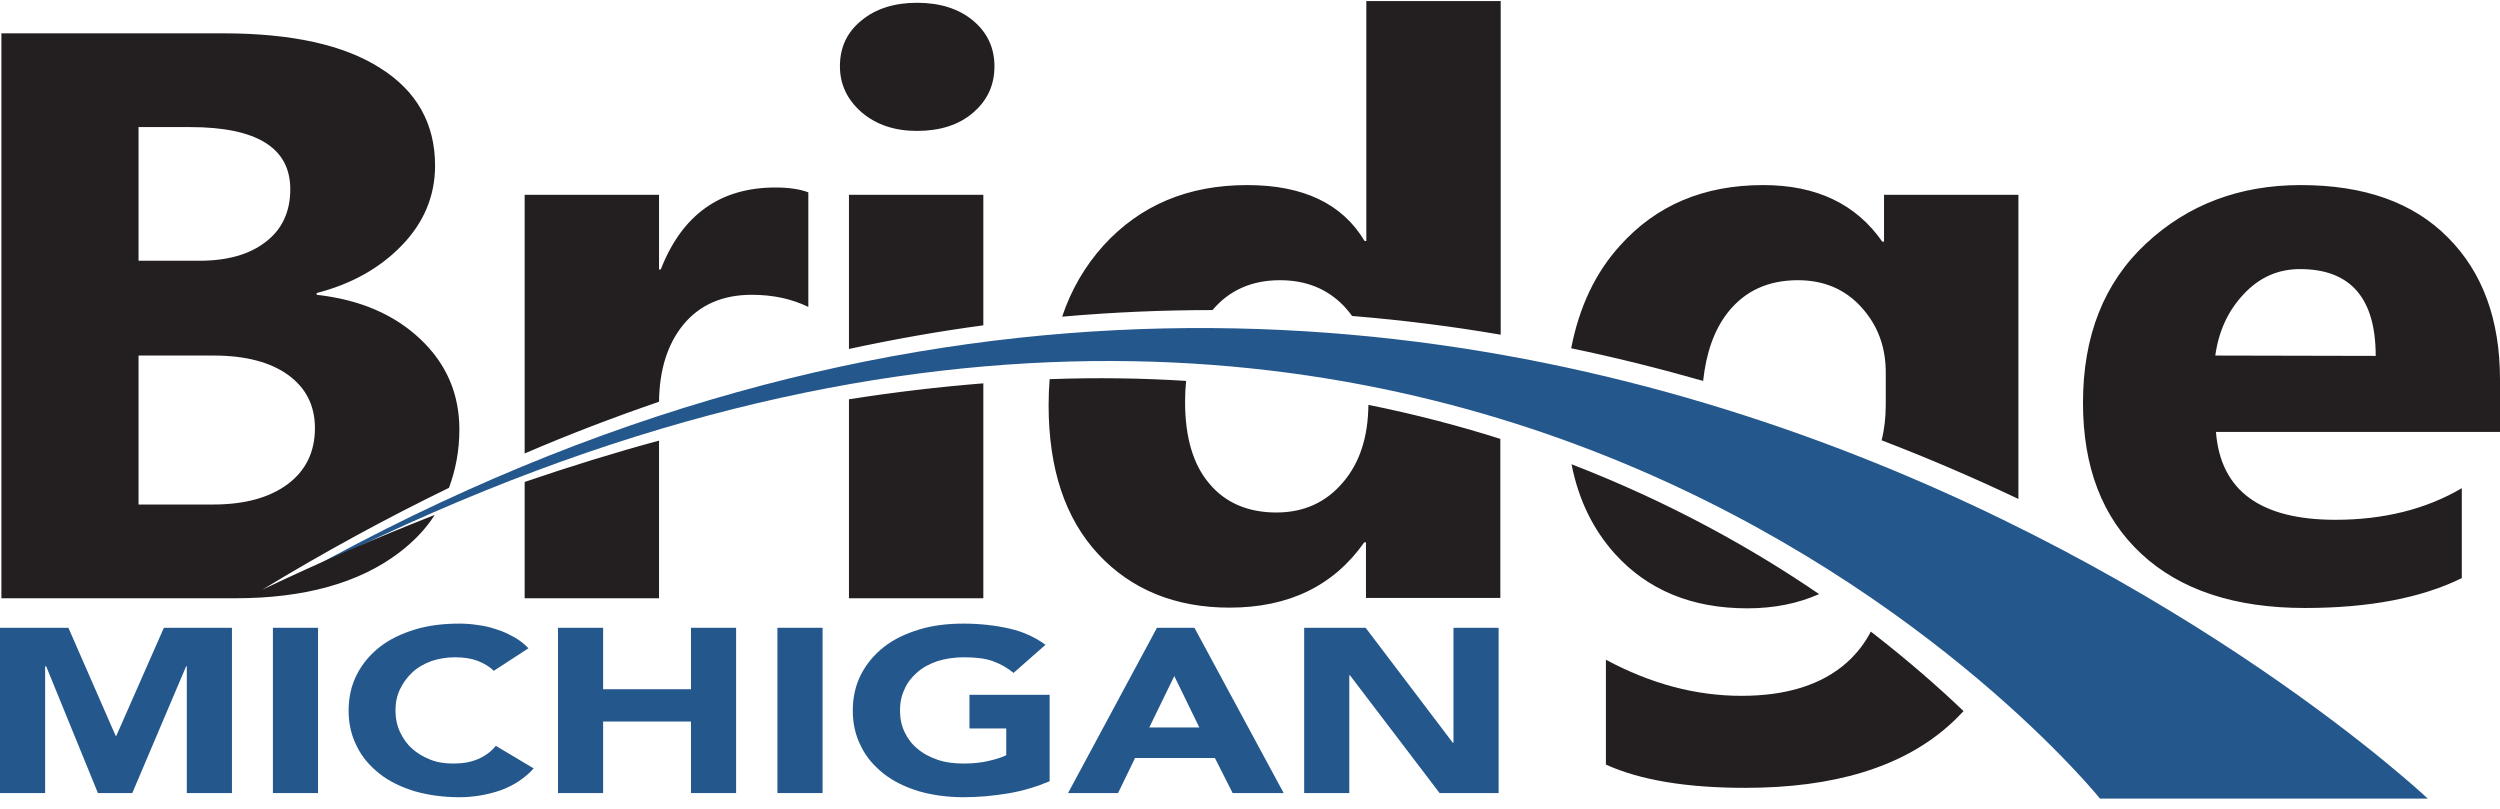 <?xml version="1.0" encoding="UTF-8"?> <svg xmlns="http://www.w3.org/2000/svg" width="204" height="66" viewBox="0 0 204 66"><g fill="none"><path fill="#24588D" d="M171.36,65.167 C171.36,65.167 117.243,-2.21 22.27,48.138 C120.19,-8.415 198.107,65.167 198.107,65.167 L171.36,65.167 L171.36,65.167 Z"></path><path fill="#231F20" d="M17.397 41.168L11.305 41.168 11.305 29.013 17.453 29.013C20.032 29.013 22.072 29.552 23.517 30.6 24.962 31.648 25.698 33.093 25.698 34.935 25.698 36.862 24.962 38.392 23.488 39.497 22.015 40.602 19.975 41.168 17.397 41.168L17.397 41.168zM11.305 10.37L15.498 10.37C20.967 10.37 23.687 12.07 23.687 15.442 23.687 17.255 23.035 18.7 21.703 19.72 20.372 20.768 18.558 21.278 16.235 21.278L11.305 21.278 11.305 10.37 11.305 10.37zM36.635 39.808C37.173 38.363 37.485 36.777 37.485 35.048 37.485 32.158 36.437 29.693 34.312 27.682 32.187 25.67 29.382 24.452 25.84 24.055L25.84 23.913C28.673 23.177 30.968 21.902 32.782 20.032 34.595 18.162 35.502 15.98 35.502 13.515 35.502 10.087 34 7.423 31.025 5.553 28.05 3.655 23.772 2.72 18.218 2.72L.113 2.72.113 48.818 19.21 48.818C24.848 48.818 29.297 47.572 32.555 45.107 33.745 44.2 34.737 43.18 35.473 42.018 30.912 43.803 26.237 45.815 21.42 48.11 26.548 44.993 31.62 42.245 36.635 39.808L36.635 39.808zM42.812 48.818L53.777 48.818 53.777 35.955C50.207 36.918 46.552 38.052 42.812 39.327L42.812 48.818 42.812 48.818zM55.76 26.492C57.092 24.877 58.962 24.055 61.342 24.055 63.098 24.055 64.628 24.395 65.96 25.047L65.96 15.697C65.308 15.442 64.402 15.3 63.268 15.3 58.763 15.3 55.647 17.538 53.918 21.987L53.777 21.987 53.777 15.895 42.812 15.895 42.812 37.003C46.495 35.417 50.15 34.028 53.777 32.782 53.805 30.147 54.485 28.05 55.76 26.492L55.76 26.492zM69.275 48.818L80.24 48.818 80.24 31.28C76.698 31.563 73.043 31.988 69.275 32.583L69.275 48.818 69.275 48.818zM80.24 15.895L69.275 15.895 69.275 28.475C72.958 27.682 76.613 27.03 80.24 26.548L80.24 15.895 80.24 15.895zM74.828 10.682C76.698 10.682 78.228 10.2 79.39 9.208 80.552 8.217 81.147 6.97 81.147 5.412 81.147 3.882 80.552 2.635 79.39 1.672 78.228.708 76.698.227 74.828.227 72.987.227 71.457.708 70.295 1.672 69.105 2.635 68.538 3.882 68.538 5.412 68.538 6.885 69.133 8.132 70.295 9.152 71.485 10.172 72.987 10.682 74.828 10.682L74.828 10.682zM104.437 22.865C106.59 22.865 108.318 23.573 109.678 24.99 109.905 25.245 110.132 25.5 110.33 25.783 114.467 26.123 118.518 26.633 122.457 27.313L122.457.085 111.492.085 111.492 19.663 111.35 19.663C109.537 16.632 106.363 15.102 101.773 15.102 96.928 15.102 93.047 16.745 90.043 20.032 88.542 21.703 87.408 23.63 86.672 25.84 90.837 25.472 94.945 25.302 98.94 25.302 100.3 23.687 102.142 22.865 104.437 22.865L104.437 22.865zM109.593 39.355C108.205 40.998 106.392 41.82 104.153 41.82 101.83 41.82 99.988 41.027 98.685 39.468 97.353 37.91 96.702 35.672 96.702 32.782 96.702 32.187 96.73 31.62 96.787 31.082 93.217 30.855 89.505 30.798 85.652 30.94 85.595 31.62 85.567 32.328 85.567 33.065 85.567 38.278 86.927 42.33 89.618 45.22 92.31 48.11 95.908 49.583 100.328 49.583 105.173 49.583 108.828 47.798 111.322 44.257L111.463 44.257 111.463 48.79 122.428 48.79 122.428 35.813C119.028 34.737 115.458 33.802 111.662 33.037 111.633 35.672 110.953 37.768 109.593 39.355L109.593 39.355zM140.987 25.5C142.375 23.743 144.273 22.865 146.71 22.865 148.835 22.865 150.563 23.602 151.895 25.075 153.227 26.548 153.878 28.305 153.878 30.402L153.878 33.008C153.878 34.057 153.765 35.048 153.538 35.927 157.448 37.428 161.188 39.043 164.702 40.715L164.702 15.895 153.737 15.895 153.737 19.72 153.595 19.72C151.442 16.632 148.212 15.102 143.877 15.102 139.032 15.102 135.15 16.745 132.203 20.032 130.163 22.27 128.86 25.075 128.208 28.418 131.892 29.183 135.49 30.09 138.975 31.082 139.23 28.758 139.882 26.917 140.987 25.5L140.987 25.5zM131.778 45.192C134.442 48.138 138.04 49.64 142.573 49.64 144.783 49.64 146.71 49.243 148.438 48.478 142.97 44.738 136.227 40.97 128.237 37.882 128.803 40.772 129.993 43.208 131.778 45.192L131.778 45.192zM152.66 51.538C152.178 52.473 151.527 53.323 150.705 54.06 148.665 55.873 145.803 56.78 142.092 56.78 138.38 56.78 134.668 55.788 131.042 53.833L131.042 62.39C133.847 63.665 137.643 64.288 142.403 64.288 149.628 64.288 155.153 62.617 158.978 59.245 159.432 58.848 159.828 58.452 160.225 58.027 158.185 56.072 155.663 53.862 152.66 51.538L152.66 51.538zM180.767 29.013C181.05 27.002 181.815 25.33 183.118 23.97 184.393 22.61 185.923 21.958 187.68 21.958 191.788 21.958 193.857 24.31 193.857 29.042L180.767 29.013zM199.75 19.38C196.917 16.518 192.922 15.102 187.737 15.102 182.75 15.102 178.528 16.688 175.1 19.89 171.672 23.092 169.972 27.427 169.972 32.867 169.972 38.137 171.558 42.245 174.732 45.192 177.905 48.138 182.353 49.612 188.077 49.612 193.318 49.612 197.597 48.79 200.883 47.175L200.883 39.837C197.937 41.565 194.48 42.415 190.57 42.415 184.45 42.415 181.192 40.035 180.823 35.247L204 35.247 204 30.968C204 26.095 202.583 22.213 199.75 19.38L199.75 19.38z"></path><g fill="#24588D" transform="translate(0 50.717)"><polygon points="0 .51 5.582 .51 9.435 9.322 9.492 9.322 13.373 .51 18.927 .51 18.927 13.997 15.243 13.997 15.243 3.655 15.187 3.655 10.795 13.997 7.99 13.997 3.768 3.655 3.683 3.655 3.683 13.997 0 13.997"></polygon><polygon points="22.27 .51 25.953 .51 25.953 13.997 22.27 13.997"></polygon><path d="M40.29,4.023 C39.922,3.655 39.468,3.4 38.958,3.202 C38.42,3.003 37.825,2.918 37.117,2.918 C36.437,2.918 35.785,3.032 35.19,3.23 C34.595,3.457 34.085,3.74 33.66,4.137 C33.235,4.533 32.895,4.987 32.64,5.525 C32.385,6.063 32.272,6.63 32.272,7.253 C32.272,7.877 32.385,8.472 32.64,9.01 C32.895,9.548 33.207,10.002 33.632,10.37 C34.057,10.767 34.567,11.05 35.133,11.277 C35.7,11.503 36.323,11.588 37.003,11.588 C37.768,11.588 38.42,11.475 39.015,11.22 C39.61,10.965 40.092,10.597 40.46,10.143 L43.548,11.985 C42.84,12.778 41.933,13.373 40.857,13.77 C39.78,14.138 38.647,14.337 37.485,14.337 C36.182,14.337 34.963,14.167 33.858,13.855 C32.753,13.515 31.79,13.062 30.997,12.438 C30.203,11.815 29.552,11.078 29.127,10.2 C28.673,9.322 28.447,8.358 28.447,7.253 C28.447,6.177 28.673,5.185 29.127,4.307 C29.58,3.428 30.203,2.692 30.997,2.068 C31.79,1.445 32.753,0.992 33.858,0.652 C34.963,0.312 36.182,0.17 37.485,0.17 C37.967,0.17 38.448,0.198 38.958,0.283 C39.468,0.34 39.978,0.453 40.46,0.623 C40.97,0.765 41.423,0.992 41.905,1.247 C42.358,1.502 42.783,1.813 43.123,2.182 L40.29,4.023 Z"></path><polygon points="45.532 .51 49.215 .51 49.215 5.525 56.383 5.525 56.383 .51 60.067 .51 60.067 13.997 56.383 13.997 56.383 8.16 49.215 8.16 49.215 13.997 45.532 13.997"></polygon><polygon points="63.438 .51 67.122 .51 67.122 13.997 63.438 13.997"></polygon><path d="M85.652 13.033C84.575 13.487 83.442 13.827 82.252 14.025 81.062 14.223 79.872 14.337 78.625 14.337 77.322 14.337 76.103 14.167 74.998 13.855 73.893 13.515 72.93 13.062 72.137 12.438 71.343 11.815 70.692 11.078 70.267 10.2 69.813 9.322 69.587 8.358 69.587 7.253 69.587 6.177 69.813 5.185 70.267 4.307 70.72 3.428 71.343 2.692 72.137 2.068 72.93 1.445 73.893.992 74.998.652 76.103.312 77.322.17 78.625.17 79.957.17 81.203.312 82.337.567 83.47.822 84.462 1.275 85.312 1.898L82.705 4.193C82.195 3.768 81.628 3.457 81.005 3.23 80.382 3.003 79.588 2.918 78.653 2.918 77.86 2.918 77.152 3.032 76.5 3.23 75.848 3.457 75.31 3.74 74.857 4.137 74.403 4.533 74.035 4.987 73.808 5.525 73.553 6.063 73.44 6.63 73.44 7.253 73.44 7.877 73.553 8.472 73.808 9.01 74.063 9.548 74.403 10.002 74.857 10.37 75.31 10.767 75.848 11.05 76.5 11.277 77.152 11.503 77.86 11.588 78.653 11.588 79.447 11.588 80.155 11.503 80.722 11.362 81.317 11.22 81.77 11.078 82.11 10.908L82.11 8.727 79.107 8.727 79.107 5.978 85.652 5.978 85.652 13.033zM94.407.51L97.467.51 104.748 13.997 100.583 13.997 99.138 11.135 92.622 11.135 91.233 13.997 87.153 13.997 94.407.51zM95.823 4.448L93.783 8.642 97.863 8.642 95.823 4.448z"></path><polygon points="106.42 .51 111.435 .51 118.547 9.888 118.603 9.888 118.603 .51 122.287 .51 122.287 13.997 117.47 13.997 110.16 4.392 110.103 4.392 110.103 13.997 106.42 13.997"></polygon></g></g></svg> 